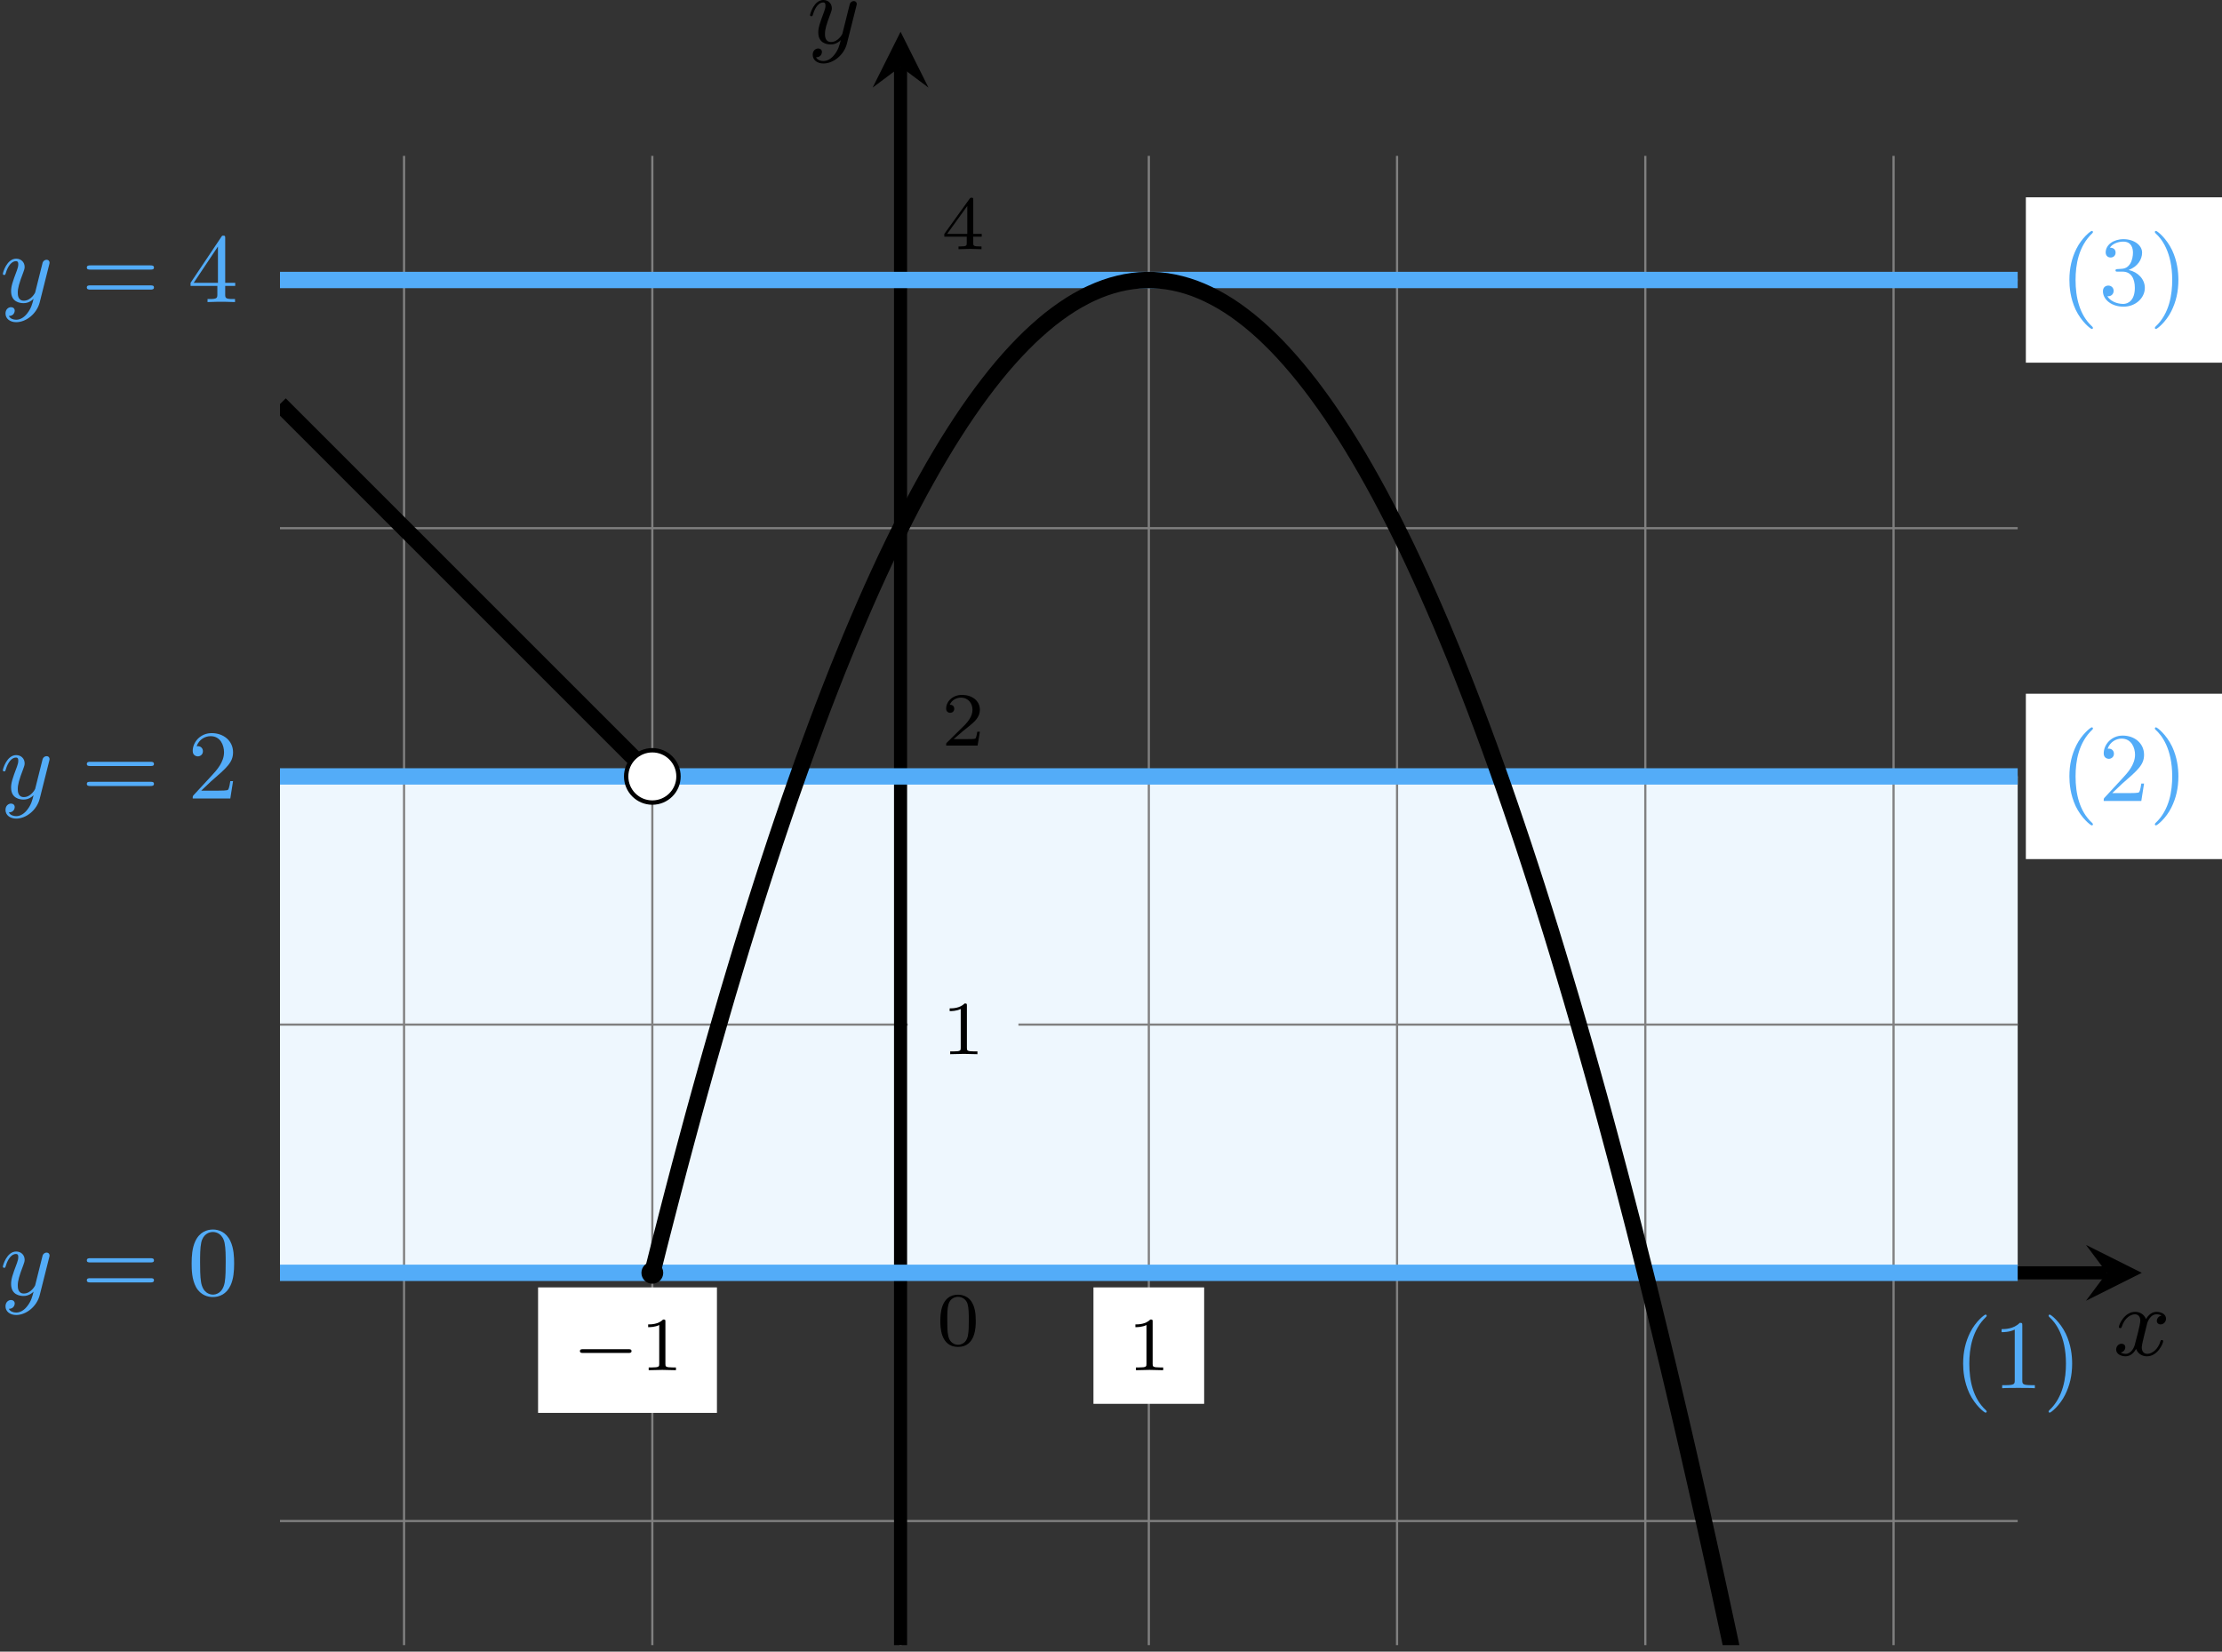 <?xml version='1.0' encoding='UTF-8'?>
<!-- This file was generated by dvisvgm 2.13.3 -->
<svg version='1.1' xmlns='http://www.w3.org/2000/svg' xmlns:xlink='http://www.w3.org/1999/xlink' width='405.962pt' height='301.813pt' viewBox='6.139 601.898 405.962 301.813'>
<rect x="6.139" y="601.898" width="405.962" height="301.813" fill="#333333" stroke="none"/>
<defs>
<clipPath id='clip2'>
<path d='M28.645 451.258V315.191H187.387V451.258ZM187.387 315.191'/>
</clipPath>
<path id='g4-40' d='M3.058 2.134C3.058 2.089 3.031 2.062 2.977 2C1.82 .941 1.47-.672 1.47-2.242C1.47-3.631 1.739-5.317 3.004-6.519C3.04-6.554 3.058-6.581 3.058-6.626C3.058-6.689 3.013-6.725 2.95-6.725C2.842-6.725 2.035-6.079 1.551-5.102C1.121-4.241 .906-3.318 .906-2.251C.906-1.605 .986-.583 1.479 .475C2.008 1.578 2.842 2.233 2.95 2.233C3.013 2.233 3.058 2.197 3.058 2.134Z'/>
<path id='g4-41' d='M2.672-2.251C2.672-2.986 2.564-3.972 2.098-4.967C1.569-6.07 .735-6.725 .628-6.725C.538-6.725 .52-6.653 .52-6.626C.52-6.581 .538-6.554 .601-6.492C1.121-6.025 2.107-4.806 2.107-2.251C2.107-.968 1.874 .816 .574 2.026C.556 2.053 .52 2.089 .52 2.134C.52 2.161 .538 2.233 .628 2.233C.735 2.233 1.542 1.587 2.026 .61C2.457-.251 2.672-1.175 2.672-2.251Z'/>
<path id='g4-48' d='M4.241-2.869C4.241-3.47 4.214-4.241 3.9-4.914C3.506-5.756 2.824-5.972 2.304-5.972C1.766-5.972 1.085-5.756 .69-4.896C.403-4.277 .359-3.551 .359-2.869C.359-2.286 .377-1.417 .762-.708C1.184 .054 1.883 .197 2.295 .197C2.878 .197 3.542-.054 3.918-.879C4.187-1.479 4.241-2.152 4.241-2.869ZM2.304-.027C2.035-.027 1.39-.152 1.219-1.166C1.13-1.695 1.13-2.466 1.13-2.977C1.13-3.587 1.13-4.295 1.237-4.788C1.417-5.586 1.991-5.747 2.295-5.747C2.636-5.747 3.201-5.568 3.371-4.734C3.47-4.241 3.47-3.542 3.47-2.977C3.47-2.421 3.47-1.668 3.38-1.139C3.192-.117 2.529-.027 2.304-.027Z'/>
<path id='g4-49' d='M2.726-5.73C2.726-5.954 2.717-5.972 2.493-5.972C1.937-5.398 1.112-5.398 .834-5.398V-5.12C1.004-5.12 1.551-5.12 2.035-5.353V-.717C2.035-.386 2.008-.278 1.175-.278H.888V0C1.21-.027 2.008-.027 2.376-.027S3.551-.027 3.873 0V-.278H3.587C2.753-.278 2.726-.386 2.726-.717V-5.73Z'/>
<path id='g4-50' d='M4.142-1.587H3.891C3.873-1.47 3.802-.941 3.685-.798C3.631-.717 3.013-.717 2.833-.717H1.237L2.125-1.56C3.596-2.833 4.142-3.309 4.142-4.223C4.142-5.254 3.291-5.972 2.188-5.972C1.157-5.972 .457-5.156 .457-4.34C.457-3.891 .843-3.847 .924-3.847C1.121-3.847 1.39-3.99 1.39-4.313C1.39-4.582 1.201-4.779 .924-4.779C.879-4.779 .852-4.779 .816-4.77C1.031-5.407 1.605-5.694 2.089-5.694C3.004-5.694 3.318-4.842 3.318-4.223C3.318-3.309 2.627-2.564 2.197-2.098L.556-.323C.457-.224 .457-.206 .457 0H3.891L4.142-1.587Z'/>
<path id='g4-51' d='M2.735-3.156C3.569-3.47 3.963-4.125 3.963-4.743C3.963-5.434 3.201-5.972 2.268-5.972S.637-5.443 .637-4.761C.637-4.465 .834-4.295 1.094-4.295S1.542-4.483 1.542-4.743C1.542-5.057 1.327-5.192 1.022-5.192C1.255-5.568 1.802-5.747 2.242-5.747C2.986-5.747 3.129-5.156 3.129-4.734C3.129-4.465 3.075-4.035 2.851-3.694C2.573-3.291 2.26-3.273 2-3.255C1.775-3.237 1.757-3.237 1.686-3.237C1.605-3.228 1.533-3.219 1.533-3.12C1.533-3.004 1.605-3.004 1.757-3.004H2.179C2.959-3.004 3.3-2.376 3.3-1.524C3.3-.377 2.69-.054 2.233-.054C2.062-.054 1.193-.099 .789-.762C1.112-.717 1.363-.941 1.363-1.246C1.363-1.542 1.139-1.731 .879-1.731C.655-1.731 .386-1.596 .386-1.219C.386-.421 1.219 .197 2.26 .197C3.38 .197 4.214-.61 4.214-1.524C4.214-2.304 3.596-2.968 2.735-3.156Z'/>
<path id='g4-52' d='M.26-1.757V-1.479H2.708V-.708C2.708-.377 2.681-.278 2.008-.278H1.811V0C2.376-.027 3.004-.027 3.067-.027C3.111-.027 3.757-.027 4.322 0V-.278H4.125C3.452-.278 3.425-.377 3.425-.708V-1.479H4.34V-1.757H3.425V-5.828C3.425-6.007 3.425-6.07 3.255-6.07C3.147-6.07 3.138-6.061 3.058-5.936L.26-1.757ZM.547-1.757L2.762-5.075V-1.757H.547Z'/>
<path id='g4-61' d='M6.348-2.968C6.474-2.968 6.644-2.968 6.644-3.156C6.644-3.353 6.447-3.353 6.312-3.353H.843C.708-3.353 .511-3.353 .511-3.156C.511-2.968 .69-2.968 .807-2.968H6.348ZM6.312-1.139C6.447-1.139 6.644-1.139 6.644-1.336C6.644-1.524 6.474-1.524 6.348-1.524H.807C.69-1.524 .511-1.524 .511-1.336C.511-1.139 .708-1.139 .843-1.139H6.312Z'/>
<path id='g5-0' d='M5.189-1.576C5.3-1.576 5.467-1.576 5.467-1.743C5.467-1.918 5.307-1.918 5.189-1.918H1.032C.921-1.918 .753-1.918 .753-1.75C.753-1.576 .914-1.576 1.032-1.576H5.189Z'/>
<path id='g1-120' d='M4.411-3.622C4.08-3.56 3.981-3.273 3.981-3.138C3.981-2.968 4.107-2.815 4.331-2.815C4.582-2.815 4.824-3.031 4.824-3.344C4.824-3.757 4.376-3.963 3.954-3.963C3.416-3.963 3.102-3.488 2.995-3.3C2.824-3.739 2.43-3.963 2-3.963C1.04-3.963 .52-2.815 .52-2.582C.52-2.502 .583-2.475 .646-2.475C.726-2.475 .753-2.52 .771-2.573C1.049-3.461 1.641-3.739 1.982-3.739C2.242-3.739 2.475-3.569 2.475-3.147C2.475-2.824 2.089-1.39 1.973-.959C1.901-.681 1.632-.126 1.139-.126C.959-.126 .771-.188 .681-.242C.924-.287 1.103-.493 1.103-.726C1.103-.95 .933-1.049 .762-1.049C.502-1.049 .269-.825 .269-.52C.269-.081 .753 .099 1.13 .099C1.65 .099 1.955-.332 2.089-.574C2.313 .018 2.842 .099 3.084 .099C4.053 .099 4.564-1.067 4.564-1.282C4.564-1.327 4.537-1.39 4.447-1.39C4.349-1.39 4.34-1.354 4.295-1.219C4.098-.574 3.578-.126 3.111-.126C2.851-.126 2.609-.287 2.609-.717C2.609-.915 2.735-1.408 2.815-1.748C2.851-1.91 3.093-2.878 3.111-2.941C3.219-3.264 3.488-3.739 3.945-3.739C4.107-3.739 4.277-3.712 4.411-3.622Z'/>
<path id='g1-121' d='M4.501-3.452C4.51-3.497 4.528-3.551 4.528-3.604C4.528-3.721 4.447-3.865 4.25-3.865C4.133-3.865 3.972-3.793 3.9-3.622C3.891-3.587 3.802-3.219 3.748-3.022L3.3-1.228C3.228-.968 3.228-.95 3.21-.87C3.201-.834 2.824-.126 2.179-.126C1.623-.126 1.623-.69 1.623-.861C1.623-1.264 1.739-1.704 2.125-2.708C2.197-2.914 2.251-3.04 2.251-3.21C2.251-3.649 1.919-3.963 1.479-3.963C.619-3.963 .26-2.69 .26-2.582C.26-2.502 .323-2.475 .386-2.475C.484-2.475 .493-2.529 .529-2.645C.717-3.309 1.076-3.739 1.453-3.739C1.668-3.739 1.668-3.569 1.668-3.443C1.668-3.291 1.632-3.129 1.551-2.914C1.13-1.802 1.013-1.426 1.013-.995C1.013 0 1.82 .099 2.152 .099C2.591 .099 2.905-.134 3.067-.296C2.95 .161 2.851 .565 2.502 1.013C2.233 1.372 1.874 1.614 1.479 1.614C1.228 1.614 .933 1.524 .807 1.273C1.282 1.273 1.345 .879 1.345 .789C1.345 .592 1.201 .466 1.004 .466C.789 .466 .502 .637 .502 1.049C.502 1.515 .915 1.838 1.479 1.838C2.394 1.838 3.371 1.058 3.631 .009L4.501-3.452Z'/>
<path id='g6-48' d='M3.599-2.225C3.599-2.992 3.508-3.543 3.187-4.031C2.971-4.352 2.538-4.631 1.981-4.631C.363-4.631 .363-2.727 .363-2.225S.363 .139 1.981 .139S3.599-1.723 3.599-2.225ZM1.981-.056C1.66-.056 1.234-.244 1.095-.816C.997-1.227 .997-1.799 .997-2.315C.997-2.824 .997-3.354 1.102-3.738C1.248-4.289 1.695-4.435 1.981-4.435C2.357-4.435 2.72-4.205 2.845-3.801C2.957-3.424 2.964-2.922 2.964-2.315C2.964-1.799 2.964-1.283 2.873-.844C2.734-.209 2.26-.056 1.981-.056Z'/>
<path id='g6-49' d='M2.336-4.435C2.336-4.624 2.322-4.631 2.127-4.631C1.681-4.191 1.046-4.184 .76-4.184V-3.933C.928-3.933 1.388-3.933 1.771-4.129V-.572C1.771-.342 1.771-.251 1.074-.251H.809V0C.934-.007 1.792-.028 2.05-.028C2.267-.028 3.145-.007 3.299 0V-.251H3.034C2.336-.251 2.336-.342 2.336-.572V-4.435Z'/>
<path id='g6-50' d='M3.522-1.269H3.285C3.264-1.116 3.194-.704 3.103-.635C3.048-.593 2.511-.593 2.413-.593H1.13C1.862-1.241 2.106-1.437 2.525-1.764C3.041-2.176 3.522-2.608 3.522-3.271C3.522-4.115 2.783-4.631 1.89-4.631C1.025-4.631 .439-4.024 .439-3.382C.439-3.027 .739-2.992 .809-2.992C.976-2.992 1.179-3.11 1.179-3.361C1.179-3.487 1.13-3.731 .767-3.731C.983-4.226 1.458-4.38 1.785-4.38C2.483-4.38 2.845-3.836 2.845-3.271C2.845-2.664 2.413-2.183 2.19-1.932L.509-.272C.439-.209 .439-.195 .439 0H3.313L3.522-1.269Z'/>
<path id='g6-52' d='M3.689-1.144V-1.395H2.915V-4.505C2.915-4.652 2.915-4.7 2.762-4.7C2.678-4.7 2.65-4.7 2.58-4.603L.272-1.395V-1.144H2.322V-.572C2.322-.335 2.322-.251 1.757-.251H1.569V0C1.918-.014 2.364-.028 2.615-.028C2.873-.028 3.32-.014 3.668 0V-.251H3.48C2.915-.251 2.915-.335 2.915-.572V-1.144H3.689ZM2.371-3.947V-1.395H.53L2.371-3.947Z'/>
</defs>
<g id='page12' transform='matrix(2 0 0 2 0 0)'>
<path d='M28.645 417.242V371.887H187.387V417.242Z' fill='#eef7fe'/>
<path d='M28.645 439.918H187.387M28.645 417.242H187.387M28.645 394.562H187.387M28.645 371.887H187.387M28.645 349.207H187.387M28.645 326.531H187.387M39.98 451.258V315.191M62.66 451.258V315.191M85.336 451.258V315.191M108.016 451.258V315.191M130.691 451.258V315.191M153.371 451.258V315.191M176.047 451.258V315.191' stroke='#808080' fill='none' stroke-width='.199' stroke-miterlimit='10'/>
<path d='M102.957 429.211H113.07V418.574H102.957Z' fill='#fff'/>
<g transform='matrix(1 0 0 1 20.692 8.898)'>
<use x='85.337' y='417.241' xlink:href='#g6-49'/>
</g>
<g transform='matrix(1 0 0 1 3.27 6.63)'>
<use x='85.337' y='417.241' xlink:href='#g6-48'/>
</g>
<path d='M28.645 417.242H195.535' stroke='#000' fill='none' stroke-width='1.196' stroke-miterlimit='10'/>
<path d='M198.722 417.242L193.625 414.691L195.535 417.242L193.625 419.793'/>
<g transform='matrix(1 0 0 1 110.776 7.529)'>
<use x='85.337' y='417.241' xlink:href='#g1-120'/>
</g>
<path d='M85.336 451.258V307.043' stroke='#000' fill='none' stroke-width='1.196' stroke-miterlimit='10'/>
<path d='M85.336 303.851L82.785 308.953L85.336 307.043L87.887 308.953'/>
<g transform='matrix(1 0 0 1 -8.529 -112.329)'>
<use x='85.337' y='417.241' xlink:href='#g1-121'/>
</g>
<path d='M28.645 326.531H187.387' stroke='#53acf8' fill='none' stroke-width='1.494' stroke-miterlimit='10'/>
<g fill='#53acf8' transform='matrix(1 0 0 1 -82.267 -88.693)'>
<use x='85.337' y='417.241' xlink:href='#g1-121'/>
<use x='92.757' y='417.241' xlink:href='#g4-61'/>
<use x='102.484' y='417.241' xlink:href='#g4-52'/>
</g>
<path d='M188.133 334.086H206.051V318.977H188.133Z' fill='#fff'/>
<g fill='#53acf8' transform='matrix(1 0 0 1 105.867 -88.469)'>
<use x='85.337' y='417.241' xlink:href='#g4-40'/>
<use x='88.921' y='417.241' xlink:href='#g4-51'/>
<use x='93.528' y='417.241' xlink:href='#g4-41'/>
</g>
<path d='M28.645 371.887H187.387' stroke='#53acf8' fill='none' stroke-width='1.494' stroke-miterlimit='10'/>
<g fill='#53acf8' transform='matrix(1 0 0 1 -82.267 -43.338)'>
<use x='85.337' y='417.241' xlink:href='#g1-121'/>
<use x='92.757' y='417.241' xlink:href='#g4-61'/>
<use x='102.484' y='417.241' xlink:href='#g4-50'/>
</g>
<path d='M188.133 379.441H206.051V364.332H188.133Z' fill='#fff'/>
<g fill='#53acf8' transform='matrix(1 0 0 1 105.867 -43.113)'>
<use x='85.337' y='417.241' xlink:href='#g4-40'/>
<use x='88.921' y='417.241' xlink:href='#g4-50'/>
<use x='93.528' y='417.241' xlink:href='#g4-41'/>
</g>
<path d='M28.645 417.242H187.387' stroke='#53acf8' fill='none' stroke-width='1.494' stroke-miterlimit='10'/>
<g fill='#53acf8' transform='matrix(1 0 0 1 -82.267 2.017)'>
<use x='85.337' y='417.241' xlink:href='#g1-121'/>
<use x='92.757' y='417.241' xlink:href='#g4-61'/>
<use x='102.484' y='417.241' xlink:href='#g4-48'/>
</g>
<g fill='#53acf8' transform='matrix(1 0 0 1 96.161 10.543)'>
<use x='85.337' y='417.241' xlink:href='#g4-40'/>
<use x='88.921' y='417.241' xlink:href='#g4-49'/>
<use x='93.528' y='417.241' xlink:href='#g4-41'/>
</g>
<g transform='matrix(1 0 0 1 3.724 -48.171)'>
<use x='85.337' y='417.241' xlink:href='#g6-50'/>
</g>
<g transform='matrix(1 0 0 1 3.724 -93.526)'>
<use x='85.337' y='417.241' xlink:href='#g6-52'/>
</g>
<path d='M85.988 400.336H96.102V389.699H85.988Z' fill='#eef7fe'/>
<g transform='matrix(1 0 0 1 3.724 -19.977)'>
<use x='85.337' y='417.241' xlink:href='#g6-49'/>
</g>
<path d='M52.223 430.039H68.562V418.574H52.223Z' fill='#fff'/>
<g transform='matrix(1 0 0 1 -30.044 8.898)'>
<use x='85.337' y='417.241' xlink:href='#g5-0'/>
<use x='91.563' y='417.241' xlink:href='#g6-49'/>
</g>
<path d='M62.66 417.242C62.66 417.242 63.113 415.438 63.285 414.75C63.461 414.066 63.738 412.973 63.914 412.297C64.086 411.621 64.367 410.543 64.539 409.875C64.715 409.211 64.992 408.148 65.164 407.492C65.34 406.836 65.617 405.789 65.793 405.141C65.965 404.492 66.246 403.461 66.418 402.824C66.594 402.188 66.871 401.172 67.047 400.543C67.219 399.914 67.5 398.914 67.672 398.297C67.848 397.676 68.125 396.691 68.301 396.082C68.473 395.473 68.754 394.504 68.926 393.906C69.102 393.305 69.379 392.352 69.551 391.762C69.727 391.172 70.004 390.234 70.18 389.656C70.352 389.074 70.633 388.152 70.805 387.582C70.981 387.012 71.258 386.102 71.434 385.543C71.606 384.981 71.887 384.09 72.059 383.539C72.234 382.984 72.512 382.109 72.688 381.566C72.859 381.027 73.141 380.164 73.312 379.633C73.488 379.102 73.766 378.254 73.938 377.731C74.113 377.211 74.391 376.379 74.566 375.867C74.738 375.352 75.019 374.539 75.191 374.035C75.367 373.531 75.645 372.731 75.82 372.238C75.992 371.746 76.273 370.961 76.445 370.477C76.621 369.992 76.898 369.223 77.074 368.75C77.246 368.273 77.523 367.519 77.699 367.055C77.875 366.59 78.152 365.852 78.324 365.398C78.5 364.941 78.777 364.219 78.953 363.773C79.125 363.328 79.406 362.621 79.578 362.184C79.754 361.75 80.031 361.059 80.207 360.633C80.379 360.203 80.66 359.527 80.832 359.113C81.008 358.695 81.285 358.035 81.461 357.625C81.633 357.219 81.91 356.574 82.086 356.176C82.258 355.777 82.539 355.148 82.711 354.762C82.887 354.371 83.164 353.758 83.34 353.379C83.512 353 83.793 352.402 83.965 352.031C84.141 351.664 84.418 351.082 84.594 350.723C84.766 350.363 85.047 349.793 85.219 349.445C85.395 349.094 85.672 348.543 85.848 348.203C86.02 347.863 86.297 347.324 86.473 346.992C86.645 346.664 86.926 346.141 87.098 345.82C87.273 345.5 87.551 344.992 87.727 344.684C87.898 344.371 88.18 343.879 88.352 343.578C88.527 343.277 88.805 342.801 88.98 342.508C89.152 342.215 89.434 341.758 89.605 341.473C89.781 341.191 90.059 340.746 90.234 340.473C90.406 340.203 90.684 339.773 90.859 339.508C91.031 339.246 91.312 338.832 91.484 338.578C91.66 338.324 91.938 337.926 92.113 337.68C92.285 337.438 92.566 337.055 92.738 336.82C92.914 336.586 93.191 336.219 93.367 335.992C93.539 335.769 93.82 335.414 93.992 335.199C94.168 334.984 94.445 334.648 94.617 334.441C94.793 334.238 95.07 333.914 95.246 333.719C95.418 333.523 95.699 333.219 95.871 333.031C96.047 332.844 96.324 332.555 96.5 332.379C96.672 332.203 96.953 331.926 97.125 331.758C97.301 331.59 97.578 331.332 97.754 331.176C97.926 331.016 98.207 330.773 98.379 330.625C98.555 330.477 98.832 330.246 99.004 330.109C99.18 329.973 99.457 329.758 99.633 329.629C99.805 329.5 100.086 329.301 100.258 329.184C100.434 329.062 100.711 328.879 100.887 328.769C101.059 328.664 101.34 328.496 101.512 328.394C101.688 328.297 101.965 328.144 102.141 328.055C102.312 327.961 102.594 327.824 102.766 327.746C102.941 327.664 103.219 327.543 103.391 327.473C103.566 327.402 103.844 327.297 104.019 327.234C104.191 327.172 104.473 327.082 104.644 327.031C104.82 326.981 105.098 326.906 105.273 326.863C105.445 326.82 105.727 326.762 105.898 326.727C106.074 326.695 106.352 326.652 106.527 326.629C106.699 326.606 106.977 326.578 107.152 326.562C107.328 326.551 107.606 326.535 107.777 326.535C107.953 326.531 108.231 326.531 108.406 326.539C108.578 326.543 108.859 326.562 109.031 326.578C109.207 326.594 109.484 326.625 109.66 326.648C109.832 326.676 110.113 326.723 110.285 326.758C110.461 326.793 110.738 326.856 110.914 326.902C111.086 326.945 111.363 327.023 111.539 327.078C111.711 327.133 111.992 327.227 112.164 327.289C112.34 327.356 112.617 327.465 112.793 327.539C112.965 327.609 113.246 327.734 113.418 327.82C113.594 327.902 113.871 328.043 114.047 328.137C114.219 328.227 114.5 328.383 114.672 328.484C114.848 328.586 115.125 328.758 115.301 328.871C115.473 328.984 115.75 329.168 115.926 329.289C116.098 329.414 116.379 329.613 116.551 329.746C116.727 329.875 117.004 330.094 117.18 330.234C117.352 330.375 117.633 330.609 117.805 330.758C117.981 330.91 118.258 331.156 118.434 331.316C118.606 331.477 118.887 331.742 119.059 331.91C119.234 332.078 119.512 332.359 119.688 332.539C119.859 332.715 120.137 333.012 120.312 333.199C120.484 333.387 120.766 333.699 120.938 333.898C121.113 334.094 121.391 334.422 121.566 334.629C121.738 334.836 122.019 335.176 122.191 335.394C122.367 335.613 122.644 335.969 122.82 336.195C122.992 336.422 123.273 336.793 123.445 337.031C123.621 337.269 123.898 337.656 124.074 337.902C124.246 338.148 124.523 338.551 124.699 338.805C124.871 339.062 125.152 339.481 125.324 339.746C125.5 340.012 125.777 340.445 125.953 340.719C126.125 340.996 126.406 341.445 126.578 341.727C126.754 342.012 127.031 342.477 127.207 342.773C127.379 343.066 127.66 343.547 127.832 343.852C128.008 344.152 128.285 344.648 128.457 344.961C128.633 345.277 128.91 345.785 129.086 346.109C129.258 346.434 129.539 346.957 129.711 347.293C129.887 347.625 130.164 348.164 130.34 348.508C130.512 348.852 130.793 349.406 130.965 349.758C131.141 350.109 131.418 350.684 131.594 351.043C131.766 351.406 132.047 351.992 132.219 352.367C132.394 352.738 132.672 353.34 132.844 353.719C133.019 354.102 133.297 354.719 133.473 355.109C133.644 355.5 133.926 356.133 134.098 356.535C134.273 356.934 134.551 357.582 134.727 357.992C134.898 358.402 135.18 359.066 135.352 359.488C135.527 359.906 135.805 360.586 135.981 361.016C136.152 361.445 136.434 362.141 136.606 362.578C136.781 363.016 137.059 363.727 137.231 364.176C137.406 364.625 137.684 365.348 137.859 365.809C138.031 366.266 138.312 367.008 138.484 367.473C138.66 367.941 138.938 368.699 139.113 369.176C139.285 369.652 139.566 370.426 139.738 370.91C139.914 371.398 140.191 372.188 140.367 372.684C140.539 373.18 140.816 373.981 140.992 374.488C141.168 374.992 141.445 375.812 141.617 376.328C141.793 376.844 142.07 377.676 142.246 378.203C142.418 378.727 142.699 379.578 142.871 380.109C143.047 380.644 143.324 381.512 143.5 382.055C143.672 382.598 143.953 383.481 144.125 384.035C144.301 384.586 144.578 385.484 144.754 386.047C144.926 386.609 145.203 387.519 145.379 388.094C145.551 388.668 145.832 389.594 146.004 390.176C146.18 390.758 146.457 391.703 146.633 392.293C146.805 392.887 147.086 393.844 147.258 394.445C147.434 395.047 147.711 396.019 147.887 396.633C148.059 397.242 148.34 398.231 148.512 398.852C148.688 399.473 148.965 400.477 149.141 401.109C149.312 401.738 149.59 402.758 149.766 403.398C149.938 404.039 150.219 405.074 150.391 405.723C150.566 406.371 150.844 407.422 151.019 408.082C151.191 408.742 151.473 409.809 151.644 410.477C151.82 411.145 152.098 412.227 152.273 412.906C152.445 413.582 152.727 414.68 152.898 415.367C153.074 416.059 153.352 417.168 153.527 417.867C153.699 418.562 153.977 419.691 154.152 420.398C154.324 421.105 154.606 422.25 154.777 422.965C154.953 423.684 155.231 424.84 155.406 425.566C155.578 426.293 155.859 427.469 156.031 428.203C156.207 428.941 156.484 430.129 156.66 430.875C156.832 431.621 157.113 432.824 157.285 433.582C157.461 434.336 157.738 435.555 157.91 436.32C158.086 437.086 158.363 438.32 158.539 439.098C158.711 439.871 158.992 441.121 159.164 441.906C159.34 442.691 159.617 443.957 159.793 444.75C159.965 445.543 160.246 446.824 160.418 447.629C160.594 448.434 160.871 449.731 161.047 450.543C161.219 451.356 161.5 452.668 161.672 453.492C161.848 454.312 162.125 455.641 162.297 456.473C162.473 457.309 162.75 458.648 162.926 459.492C163.098 460.332 163.379 461.691 163.551 462.543C163.727 463.394 164.004 464.769 164.18 465.629C164.352 466.492 164.633 467.883 164.805 468.754C164.981 469.621 165.258 471.027 165.434 471.906C165.606 472.789 165.887 474.207 166.059 475.098C166.234 475.988 166.512 477.426 166.684 478.324C166.859 479.223 167.137 480.676 167.312 481.582C167.484 482.492 167.766 483.961 167.938 484.879C168.113 485.797 168.391 487.277 168.566 488.207C168.738 489.137 169.019 490.633 169.191 491.57C169.367 492.508 169.644 494.023 169.82 494.969C169.992 495.918 170.269 497.445 170.445 498.402C170.621 499.359 170.898 500.902 171.07 501.871C171.246 502.836 171.523 504.394 171.699 505.371C171.871 506.348 172.152 507.922 172.324 508.91C172.5 509.894 172.777 511.484 172.953 512.481C173.125 513.477 173.406 515.082 173.578 516.086C173.754 517.094 174.031 518.715 174.207 519.73C174.379 520.742 174.656 522.379 174.832 523.402C175.008 524.43 175.285 526.078 175.457 527.113C175.633 528.148 175.91 529.816 176.086 530.859C176.258 531.902 176.539 533.586 176.711 534.637C176.887 535.691 177.164 537.391 177.34 538.453C177.512 539.516 177.793 541.227 177.965 542.301C178.141 543.375 178.418 545.102 178.594 546.184C178.766 547.266 179.043 549.012 179.219 550.102C179.391 551.195 179.672 552.953 179.844 554.055C180.019 555.156 180.297 556.93 180.473 558.043C180.644 559.152 180.926 560.945 181.098 562.063C181.273 563.184 181.551 564.992 181.727 566.121C181.898 567.25 182.18 569.07 182.352 570.211C182.527 571.352 182.805 573.188 182.981 574.336C183.152 575.488 183.43 577.34 183.606 578.496C183.777 579.656 184.059 581.523 184.231 582.691C184.406 583.863 184.684 585.742 184.859 586.922C185.031 588.102 185.312 590 185.485 591.188C185.66 592.375 185.938 594.289 186.113 595.484C186.285 596.684 186.567 598.613 186.738 599.82C186.914 601.027 187.367 604.188 187.367 604.188' stroke='#000' fill='none' stroke-width='1.494' stroke-miterlimit='10' clip-path='url(#clip2)'/>
<path d='M28.645 337.871C28.645 337.871 28.766 337.992 28.812 338.039C28.859 338.086 28.938 338.164 28.984 338.211C29.031 338.258 29.109 338.336 29.156 338.383C29.203 338.43 29.277 338.504 29.324 338.551S29.449 338.676 29.496 338.723C29.543 338.769 29.621 338.848 29.668 338.894C29.715 338.941 29.789 339.016 29.836 339.062C29.883 339.109 29.961 339.188 30.008 339.234S30.133 339.359 30.18 339.406C30.227 339.453 30.301 339.527 30.348 339.574C30.395 339.621 30.473 339.699 30.52 339.746C30.566 339.793 30.645 339.871 30.691 339.918C30.738 339.965 30.812 340.039 30.859 340.086C30.906 340.133 30.984 340.211 31.031 340.258C31.078 340.305 31.156 340.383 31.203 340.43C31.25 340.477 31.324 340.551 31.371 340.598C31.418 340.648 31.496 340.723 31.543 340.769C31.59 340.816 31.668 340.894 31.715 340.941C31.762 340.988 31.836 341.062 31.883 341.109C31.93 341.16 32.008 341.234 32.055 341.281C32.102 341.328 32.18 341.406 32.227 341.453C32.273 341.5 32.348 341.574 32.395 341.621C32.445 341.672 32.52 341.746 32.566 341.793C32.613 341.84 32.691 341.918 32.738 341.965C32.785 342.012 32.859 342.086 32.906 342.133C32.957 342.184 33.031 342.258 33.078 342.305C33.125 342.352 33.203 342.43 33.25 342.477C33.297 342.523 33.371 342.598 33.418 342.644C33.469 342.695 33.543 342.769 33.59 342.816C33.637 342.863 33.715 342.941 33.762 342.988S33.883 343.109 33.93 343.156C33.98 343.207 34.055 343.281 34.102 343.328C34.148 343.375 34.227 343.453 34.273 343.5C34.32 343.547 34.395 343.621 34.441 343.668C34.492 343.719 34.566 343.793 34.613 343.84C34.66 343.887 34.738 343.965 34.785 344.012C34.832 344.059 34.906 344.133 34.953 344.18C35.004 344.231 35.078 344.305 35.125 344.352C35.172 344.398 35.25 344.477 35.297 344.523C35.344 344.57 35.418 344.644 35.465 344.695C35.516 344.742 35.59 344.816 35.637 344.863S35.762 344.988 35.809 345.035C35.855 345.082 35.93 345.156 35.98 345.207C36.027 345.254 36.102 345.328 36.148 345.375C36.195 345.422 36.273 345.5 36.32 345.547S36.441 345.668 36.492 345.719C36.539 345.766 36.613 345.84 36.66 345.887C36.707 345.934 36.785 346.012 36.832 346.059C36.879 346.106 36.953 346.18 37.004 346.231C37.051 346.277 37.125 346.352 37.172 346.398C37.219 346.445 37.297 346.523 37.344 346.57C37.391 346.617 37.465 346.691 37.516 346.742C37.562 346.789 37.637 346.863 37.684 346.91C37.73 346.957 37.809 347.035 37.855 347.082C37.902 347.129 37.977 347.203 38.027 347.254C38.074 347.301 38.148 347.375 38.195 347.422S38.32 347.547 38.367 347.594C38.414 347.641 38.488 347.715 38.539 347.766C38.586 347.812 38.66 347.887 38.707 347.934C38.754 347.981 38.832 348.059 38.879 348.106C38.926 348.152 39 348.231 39.051 348.277C39.098 348.324 39.172 348.398 39.219 348.445C39.266 348.492 39.344 348.57 39.391 348.617C39.438 348.664 39.512 348.742 39.562 348.789C39.609 348.836 39.684 348.91 39.73 348.957C39.777 349.004 39.855 349.082 39.902 349.129C39.949 349.176 40.027 349.254 40.074 349.301S40.195 349.422 40.242 349.469C40.289 349.516 40.367 349.594 40.414 349.641C40.461 349.688 40.539 349.766 40.586 349.812C40.633 349.859 40.707 349.934 40.754 349.981C40.801 350.027 40.879 350.106 40.926 350.152C40.973 350.199 41.051 350.277 41.098 350.324C41.145 350.371 41.219 350.445 41.266 350.492C41.312 350.539 41.391 350.617 41.438 350.664C41.484 350.711 41.562 350.789 41.609 350.836C41.656 350.883 41.73 350.957 41.777 351.004C41.824 351.051 41.902 351.129 41.949 351.176S42.074 351.301 42.121 351.348C42.168 351.394 42.242 351.469 42.289 351.516C42.336 351.566 42.414 351.641 42.461 351.688C42.508 351.734 42.586 351.812 42.633 351.859S42.754 351.981 42.801 352.027C42.848 352.078 42.926 352.152 42.973 352.199C43.02 352.246 43.098 352.324 43.145 352.371C43.191 352.418 43.266 352.492 43.312 352.539C43.363 352.59 43.438 352.664 43.484 352.711C43.531 352.758 43.609 352.836 43.656 352.883C43.703 352.93 43.777 353.004 43.824 353.051C43.875 353.102 43.949 353.176 43.996 353.223C44.043 353.269 44.121 353.348 44.168 353.394C44.215 353.441 44.289 353.516 44.336 353.562C44.387 353.613 44.461 353.688 44.508 353.734S44.633 353.859 44.68 353.906C44.727 353.953 44.801 354.027 44.848 354.074C44.898 354.125 44.973 354.199 45.02 354.246C45.066 354.293 45.145 354.371 45.191 354.418C45.238 354.465 45.312 354.539 45.359 354.586C45.41 354.637 45.484 354.711 45.531 354.758C45.578 354.805 45.656 354.883 45.703 354.93C45.75 354.977 45.824 355.051 45.871 355.102C45.922 355.148 45.996 355.223 46.043 355.269C46.09 355.316 46.168 355.394 46.215 355.441C46.262 355.488 46.336 355.562 46.383 355.613C46.434 355.66 46.508 355.734 46.555 355.781C46.602 355.828 46.68 355.906 46.727 355.953C46.773 356 46.848 356.074 46.898 356.125C46.945 356.172 47.02 356.246 47.066 356.293C47.113 356.34 47.191 356.418 47.238 356.465C47.285 356.512 47.359 356.586 47.41 356.637C47.457 356.684 47.531 356.758 47.578 356.805C47.625 356.852 47.703 356.93 47.75 356.977C47.797 357.023 47.871 357.098 47.922 357.148C47.969 357.195 48.043 357.269 48.09 357.316C48.137 357.363 48.215 357.441 48.262 357.488S48.383 357.609 48.434 357.66C48.48 357.707 48.555 357.781 48.602 357.828C48.648 357.875 48.727 357.953 48.773 358C48.82 358.047 48.895 358.121 48.945 358.172C48.992 358.219 49.066 358.293 49.113 358.34C49.16 358.387 49.238 358.465 49.285 358.512C49.332 358.559 49.406 358.633 49.457 358.684C49.504 358.731 49.578 358.805 49.625 358.852C49.672 358.898 49.75 358.977 49.797 359.023C49.844 359.07 49.918 359.148 49.969 359.195C50.016 359.242 50.09 359.316 50.137 359.363S50.262 359.488 50.309 359.535C50.355 359.582 50.43 359.66 50.48 359.707C50.527 359.754 50.602 359.828 50.648 359.875C50.695 359.922 50.773 360 50.82 360.047S50.945 360.172 50.992 360.219C51.039 360.266 51.113 360.34 51.16 360.387C51.207 360.434 51.285 360.512 51.332 360.559C51.379 360.606 51.457 360.684 51.504 360.731C51.551 360.777 51.625 360.852 51.672 360.898C51.719 360.945 51.797 361.023 51.844 361.07C51.891 361.117 51.969 361.195 52.016 361.242C52.062 361.289 52.137 361.363 52.184 361.41C52.23 361.457 52.309 361.535 52.355 361.582C52.402 361.629 52.48 361.707 52.527 361.754C52.574 361.801 52.648 361.875 52.695 361.922C52.742 361.973 52.82 362.047 52.867 362.094C52.914 362.141 52.992 362.219 53.039 362.266C53.086 362.312 53.16 362.387 53.207 362.434C53.254 362.484 53.332 362.559 53.379 362.606C53.426 362.652 53.504 362.731 53.551 362.777C53.598 362.824 53.672 362.898 53.719 362.945C53.77 362.996 53.844 363.07 53.891 363.117C53.938 363.164 54.016 363.242 54.062 363.289C54.109 363.336 54.184 363.41 54.23 363.457C54.281 363.508 54.355 363.582 54.402 363.629C54.449 363.676 54.527 363.754 54.574 363.801S54.695 363.922 54.742 363.969C54.793 364.019 54.867 364.094 54.914 364.141C54.961 364.188 55.039 364.266 55.086 364.312C55.133 364.359 55.207 364.434 55.254 364.481C55.305 364.531 55.379 364.606 55.426 364.652C55.473 364.699 55.551 364.777 55.598 364.824C55.645 364.871 55.719 364.945 55.766 364.992C55.816 365.043 55.891 365.117 55.938 365.164C55.984 365.211 56.062 365.289 56.109 365.336C56.156 365.383 56.23 365.457 56.277 365.504C56.328 365.555 56.402 365.629 56.449 365.676S56.574 365.801 56.621 365.848C56.668 365.894 56.742 365.969 56.789 366.019C56.84 366.066 56.914 366.141 56.961 366.188C57.008 366.234 57.086 366.312 57.133 366.359S57.254 366.481 57.301 366.531C57.352 366.578 57.426 366.652 57.473 366.699C57.52 366.746 57.598 366.824 57.645 366.871C57.691 366.918 57.766 366.992 57.816 367.043C57.863 367.09 57.938 367.164 57.984 367.211C58.031 367.258 58.109 367.336 58.156 367.383C58.203 367.43 58.277 367.504 58.328 367.555C58.375 367.602 58.449 367.676 58.496 367.723C58.543 367.769 58.621 367.848 58.668 367.894C58.715 367.941 58.789 368.016 58.84 368.066C58.887 368.113 58.961 368.188 59.008 368.234S59.133 368.359 59.18 368.406C59.227 368.453 59.301 368.527 59.352 368.578C59.398 368.625 59.473 368.699 59.52 368.746C59.566 368.793 59.645 368.871 59.691 368.918C59.738 368.965 59.812 369.039 59.863 369.09C59.91 369.137 59.984 369.211 60.031 369.258C60.078 369.305 60.156 369.383 60.203 369.43C60.25 369.477 60.324 369.555 60.375 369.602C60.422 369.648 60.496 369.723 60.543 369.769C60.59 369.816 60.668 369.894 60.715 369.941C60.762 369.988 60.836 370.066 60.887 370.113C60.934 370.16 61.008 370.234 61.055 370.281C61.102 370.328 61.18 370.406 61.227 370.453C61.273 370.5 61.352 370.578 61.398 370.625C61.445 370.672 61.52 370.746 61.566 370.793C61.613 370.84 61.691 370.918 61.738 370.965C61.785 371.012 61.863 371.09 61.91 371.137C61.957 371.184 62.031 371.258 62.078 371.305C62.125 371.352 62.203 371.43 62.25 371.477C62.297 371.523 62.375 371.602 62.422 371.648C62.469 371.695 62.59 371.816 62.59 371.816' stroke='#000' fill='none' stroke-width='1.494' stroke-miterlimit='10' clip-path='url(#clip2)'/>
<path d='M65.051 371.887C65.051 370.566 63.98 369.496 62.66 369.496C61.34 369.496 60.27 370.566 60.27 371.887S61.34 374.277 62.66 374.277C63.98 374.277 65.051 373.207 65.051 371.887Z' fill='#fff' clip-path='url(#clip2)'/>
<path d='M65.051 371.887C65.051 370.566 63.98 369.496 62.66 369.496C61.34 369.496 60.27 370.566 60.27 371.887S61.34 374.277 62.66 374.277C63.98 374.277 65.051 373.207 65.051 371.887Z' stroke='#000' fill='none' stroke-width='.399' stroke-miterlimit='10' clip-path='url(#clip2)'/>
<path d='M63.457 417.242C63.457 416.801 63.098 416.445 62.66 416.445C62.219 416.445 61.863 416.801 61.863 417.242C61.863 417.68 62.219 418.039 62.66 418.039C63.098 418.039 63.457 417.68 63.457 417.242Z' clip-path='url(#clip2)'/>
<path d='M63.457 417.242C63.457 416.801 63.098 416.445 62.66 416.445C62.219 416.445 61.863 416.801 61.863 417.242C61.863 417.68 62.219 418.039 62.66 418.039C63.098 418.039 63.457 417.68 63.457 417.242Z' stroke='#000' fill='none' stroke-width='.399' stroke-miterlimit='10' clip-path='url(#clip2)'/>
</g>
</svg>